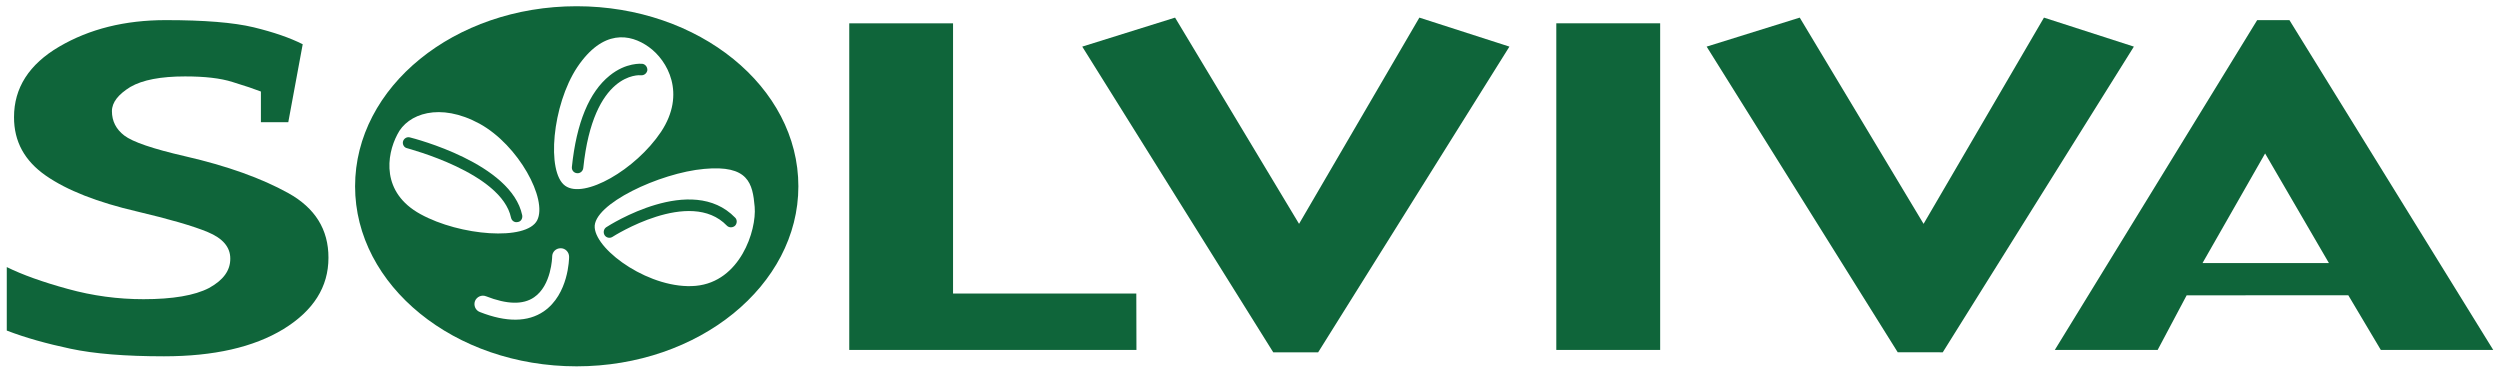 <?xml version="1.0" encoding="utf-8"?>
<!-- Generator: Adobe Illustrator 26.0.2, SVG Export Plug-In . SVG Version: 6.00 Build 0)  -->
<svg version="1.1" id="レイヤー_1" xmlns="http://www.w3.org/2000/svg" xmlns:xlink="http://www.w3.org/1999/xlink" x="0px"
	 y="0px" viewBox="0 0 369 55" style="enable-background:new 0 0 369 55;" xml:space="preserve">
<style type="text/css">
	.st0{fill:#0F653A;}
</style>
<g>
	<polygon class="st0" points="167.74,51.65 125.35,51.65 125.35,3.44 140.67,3.44 140.67,43.33 167.72,43.33 	"/>
	<polygon class="st0" points="222.79,6.88 194.56,52 187.93,52 159.74,6.88 173.44,2.6 191.74,33.04 209.5,2.6 	"/>
	<rect x="229.71" y="3.44" class="st0" width="15.33" height="48.21"/>
	<polygon class="st0" points="314.96,6.88 286.75,52 280.1,51.99 251.9,6.88 265.64,2.6 283.92,33.04 301.69,2.6 	"/>
	<path class="st0" d="M337.92,2.97h-4.76l-29.87,48.68h15.18l4.28-8.06l23.86-0.01l4.8,8.07H368L337.92,2.97z M325.09,38.83
		l9.24-16.18l9.42,16.18H325.09z"/>
	<path class="st0" d="M48.48,38.05c0,4.31-2.22,7.8-6.62,10.51c-4.42,2.7-10.32,4.03-17.66,4.03c-5.69,0-10.28-0.37-13.8-1.12
		c-3.48-0.74-6.63-1.61-9.4-2.68v-9.37c2.29,1.13,5.3,2.21,8.99,3.22c3.71,1.03,7.44,1.52,11.18,1.52c4.33,0,7.56-0.55,9.68-1.65
		c2.11-1.16,3.16-2.59,3.14-4.35c0-1.69-1.1-2.98-3.33-3.91c-2.19-0.91-5.68-1.91-10.45-3.04C14.4,29.86,9.89,28.1,6.76,25.92
		c-3.13-2.18-4.7-5.03-4.69-8.62C2.06,12.98,4.29,9.49,8.75,6.88s9.69-3.91,15.71-3.91c5.69,0,10.01,0.35,12.98,1.06
		c2.96,0.72,5.36,1.55,7.24,2.5l-2.13,11.51h-4.04v-4.53c-0.92-0.36-2.33-0.84-4.17-1.4c-1.81-0.58-4.16-0.83-7.02-0.83
		c-3.58,0-6.28,0.51-8.09,1.56c-1.76,1.09-2.71,2.26-2.71,3.57c0,1.47,0.62,2.67,1.82,3.59c1.22,0.94,4.21,1.97,9.01,3.07
		c6.18,1.42,11.25,3.24,15.2,5.43C46.51,30.7,48.49,33.87,48.48,38.05"/>
	<path class="st0" d="M85.11,0.92c-18.04,0-32.7,11.91-32.7,26.58c0,14.65,14.66,26.57,32.7,26.57c18.04,0,32.73-11.93,32.73-26.57
		C117.84,12.83,103.16,0.92,85.11,0.92 M58.64,19.86c1.52-3.1,6.29-4.78,12.13-1.61c5.79,3.18,10.07,11.17,8.52,14.26
		c-1.58,3.09-11.41,2.3-17.22-0.9C56.25,28.43,57.03,22.92,58.64,19.86 M80.26,45.96c-2.34,1.6-5.53,1.63-9.42,0.1
		c-0.66-0.24-0.97-0.98-0.73-1.63c0.26-0.63,0.98-0.96,1.63-0.7c3.09,1.21,5.47,1.27,7.09,0.15c2.58-1.76,2.67-5.94,2.67-6
		c0-0.7,0.55-1.24,1.26-1.24c0.69,0,1.24,0.57,1.24,1.27C84,38.14,83.94,43.43,80.26,45.96 M83.42,27.42
		c-2.79-1.99-1.93-11.9,1.78-17.5c3.78-5.62,7.79-4.97,10.56-2.99c2.79,1.99,5.54,6.9,1.81,12.53
		C93.81,25.07,86.19,29.42,83.42,27.42 M102.7,42.19c-6.56,0.6-14.63-5.08-14.92-8.58c-0.31-3.46,9.61-8.1,16.16-8.68
		c6.54-0.61,7.15,2.14,7.45,5.6C111.69,34.04,109.23,41.59,102.7,42.19"/>
	<path class="st0" d="M89.48,33.54c-0.37,0.25-0.49,0.78-0.23,1.19c0.25,0.37,0.75,0.48,1.14,0.24c0.12-0.08,11.47-7.32,16.9-1.66
		c0.32,0.32,0.85,0.32,1.2,0.01c0.32-0.33,0.34-0.88,0.02-1.19C102.1,25.49,90,33.2,89.48,33.54"/>
	<path class="st0" d="M75.43,32.14c0.11,0.47,0.54,0.74,0.99,0.63c0.47-0.05,0.74-0.52,0.66-0.99C75.5,24.11,61.12,20.44,60.5,20.28
		c-0.45-0.12-0.9,0.16-1.02,0.61c-0.1,0.44,0.17,0.91,0.63,0.99C60.24,21.95,74.05,25.49,75.43,32.14"/>
	<path class="st0" d="M95.55,10.37c0.03-0.48-0.31-0.9-0.74-0.95c-0.11-0.01-2.39-0.24-4.83,1.74c-3.02,2.44-4.89,6.95-5.57,13.48
		c-0.05,0.47,0.27,0.87,0.73,0.92c0.47,0.07,0.89-0.28,0.95-0.75c1.48-14.21,8.26-13.74,8.54-13.7
		C95.08,11.14,95.47,10.82,95.55,10.37"/>
</g>
</svg>
